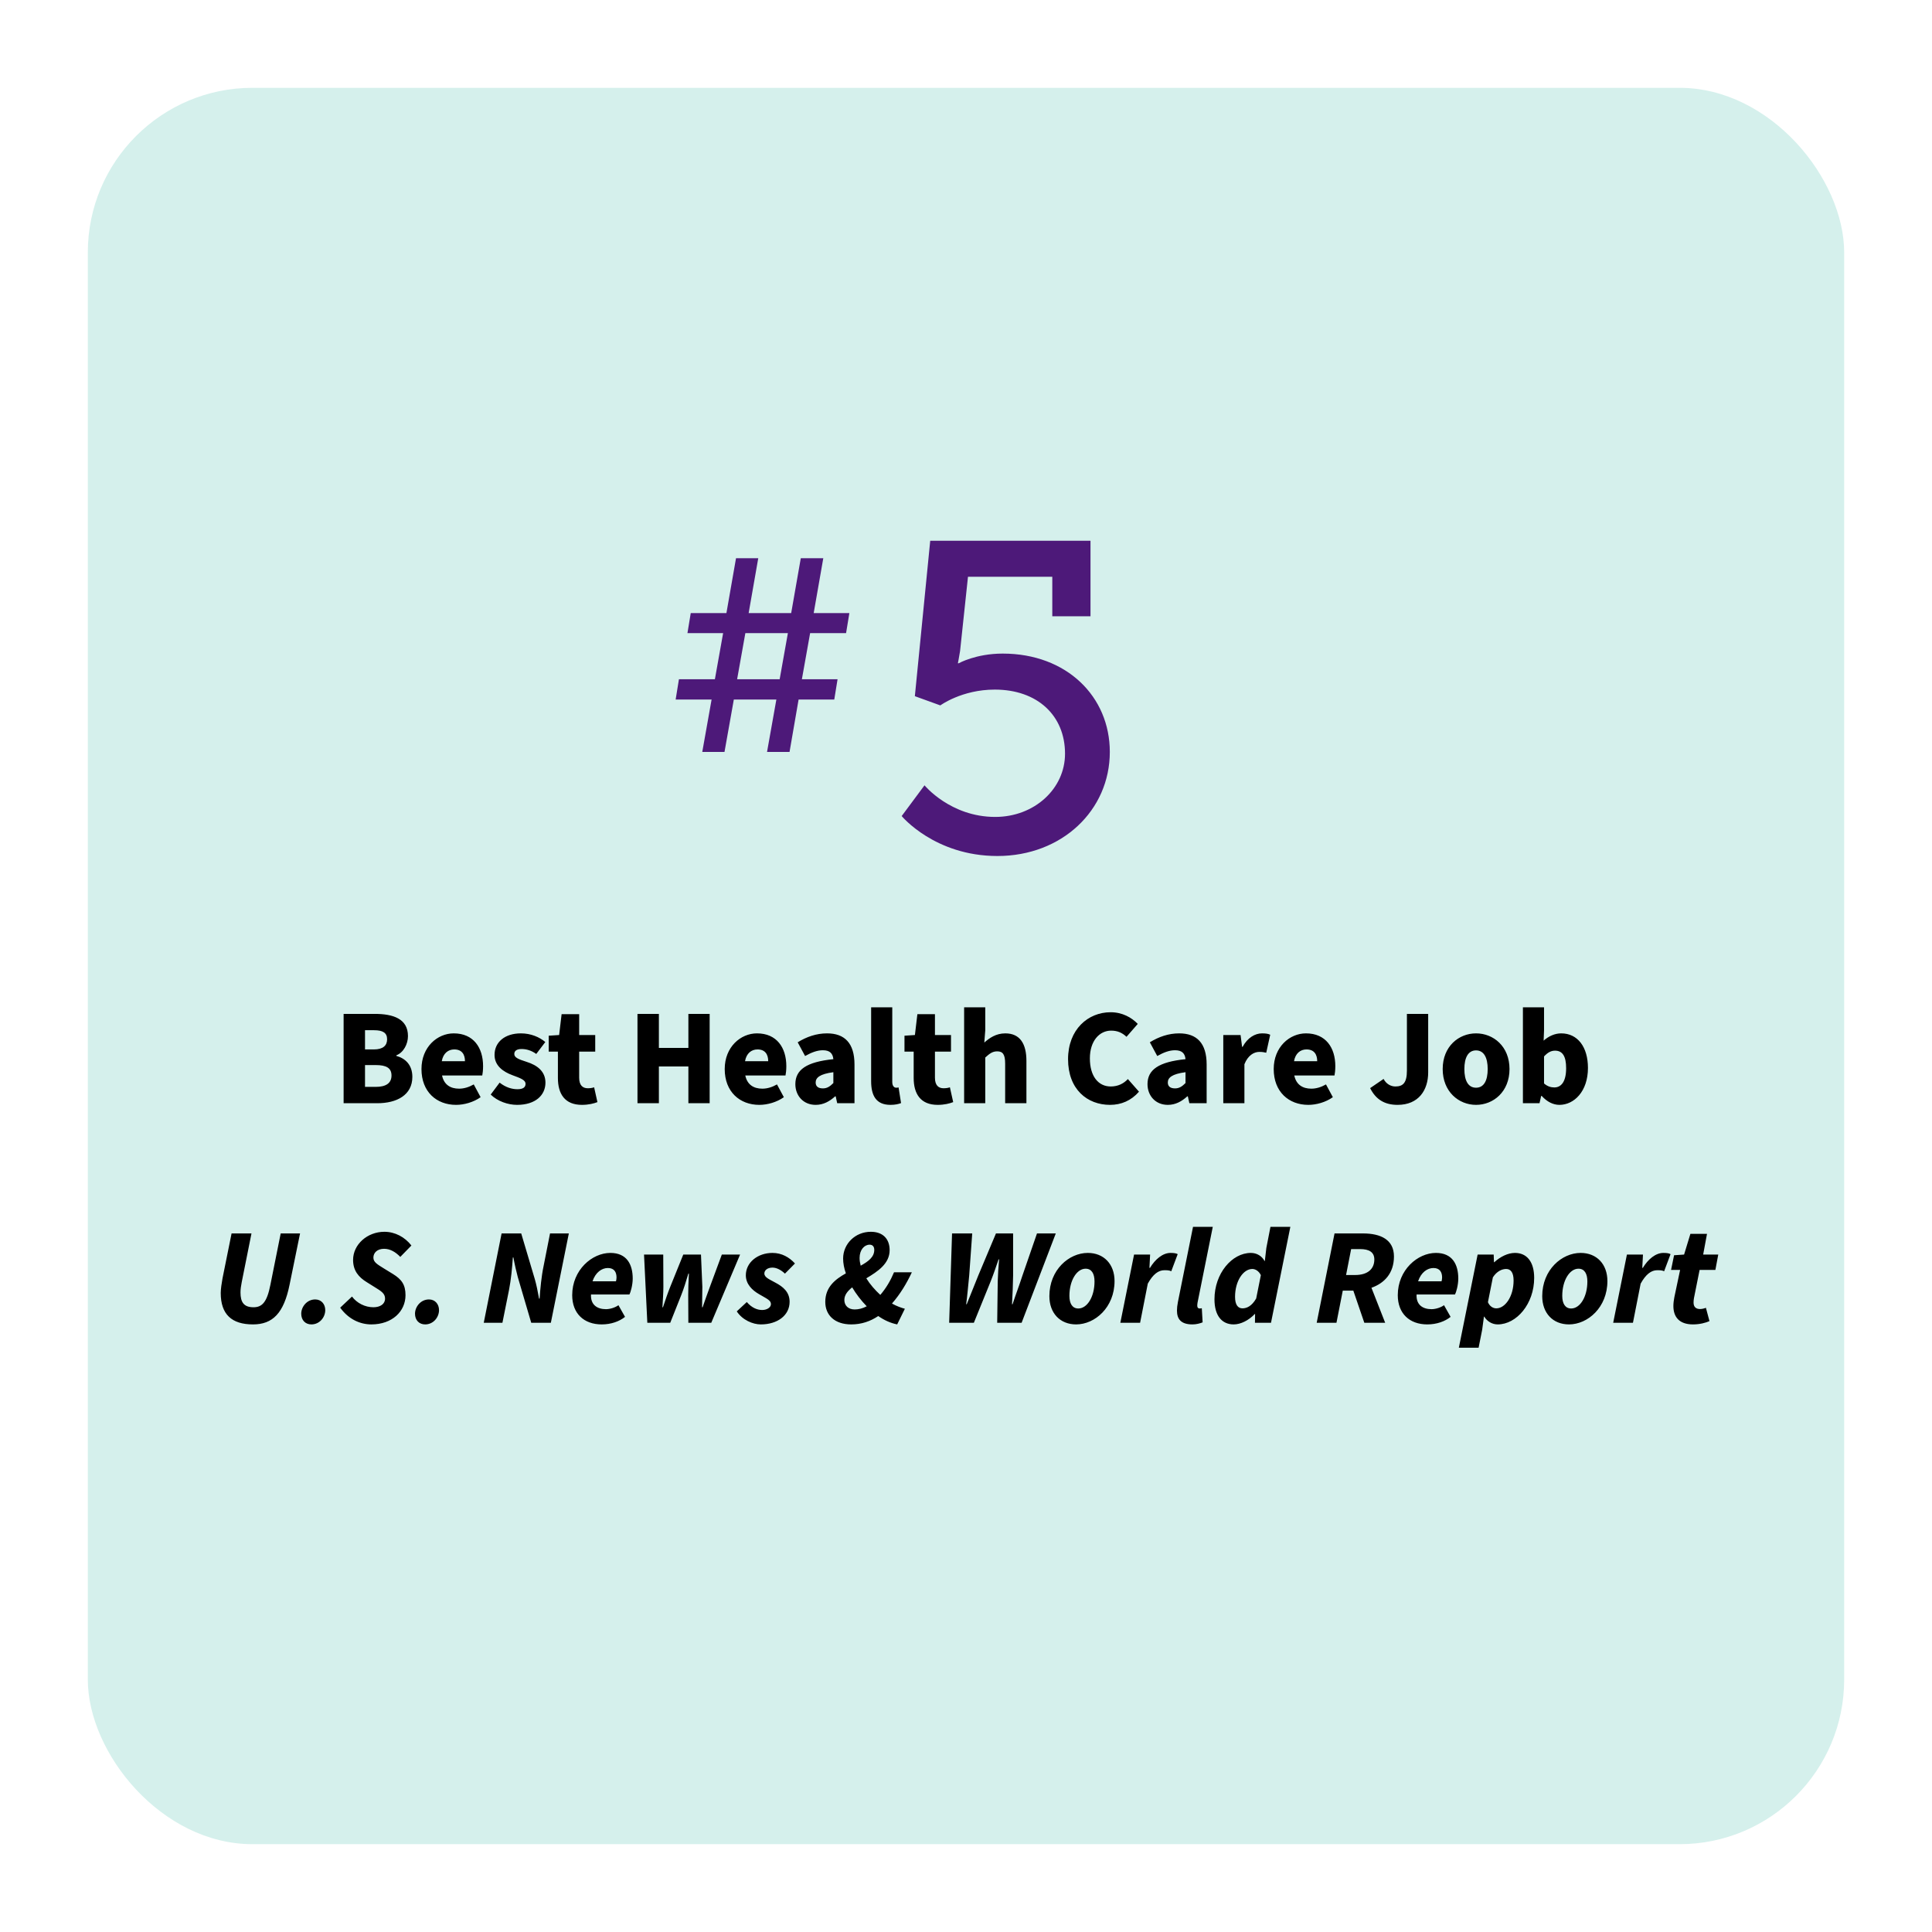 <svg width="352" height="352" viewBox="0 0 352 352" fill="none" xmlns="http://www.w3.org/2000/svg">
<g filter="url(#filter0_d_185_43)">
<rect x="16" y="12" width="320" height="320" rx="30" fill="#D5F0EC"/>
</g>
<path d="M62.605 201V184.725H68.279C71.654 184.725 74.329 185.625 74.329 188.775C74.329 190.2 73.529 191.775 72.204 192.275V192.375C73.855 192.825 75.129 194.025 75.129 196.2C75.129 199.525 72.279 201 68.754 201H62.605ZM66.504 191.2H68.129C69.805 191.2 70.529 190.475 70.529 189.35C70.529 188.175 69.754 187.7 68.154 187.7H66.504V191.2ZM66.504 198.025H68.454C70.355 198.025 71.329 197.325 71.329 195.95C71.329 194.575 70.379 194.05 68.454 194.05H66.504V198.025ZM83.09 201.3C79.54 201.3 76.79 198.925 76.79 194.775C76.79 190.75 79.69 188.275 82.665 188.275C86.265 188.275 88.015 190.875 88.015 194.25C88.015 194.95 87.94 195.6 87.865 195.95H80.54C80.89 197.625 82.065 198.35 83.64 198.35C84.54 198.35 85.44 198.075 86.315 197.575L87.565 199.9C86.265 200.825 84.565 201.3 83.09 201.3ZM80.49 193.35H84.715C84.715 192.125 84.165 191.2 82.765 191.2C81.665 191.2 80.74 191.9 80.49 193.35ZM94.203 201.3C92.553 201.3 90.653 200.65 89.403 199.425L91.028 197.25C92.178 198.15 93.303 198.45 94.278 198.45C95.328 198.45 95.753 198.075 95.753 197.475C95.753 196.725 94.703 196.4 93.378 195.9C91.603 195.25 90.103 194.125 90.103 192.2C90.103 189.85 92.003 188.275 94.903 188.275C96.728 188.275 98.278 188.95 99.353 189.85L97.703 192.025C96.803 191.375 95.878 191.125 95.028 191.125C94.128 191.125 93.703 191.475 93.703 192.025C93.703 192.675 94.403 192.975 95.978 193.475C97.878 194.075 99.378 195.2 99.378 197.25C99.378 199.525 97.578 201.3 94.203 201.3ZM106.022 201.3C102.922 201.3 101.647 199.325 101.647 196.4V191.6H99.972V188.7L101.872 188.575L102.322 184.775H105.522V188.575H108.447V191.6H105.522V196.35C105.522 197.75 106.172 198.275 107.097 198.275C107.497 198.275 107.922 198.225 108.247 198.1L108.847 200.8C108.197 201.05 107.247 201.3 106.022 201.3ZM116.145 201V184.725H120.045V190.925H125.42V184.725H129.295V201H125.42V194.3H120.045V201H116.145ZM138.339 201.3C134.789 201.3 132.039 198.925 132.039 194.775C132.039 190.75 134.939 188.275 137.914 188.275C141.514 188.275 143.264 190.875 143.264 194.25C143.264 194.95 143.189 195.6 143.114 195.95H135.789C136.139 197.625 137.314 198.35 138.889 198.35C139.789 198.35 140.689 198.075 141.564 197.575L142.814 199.9C141.514 200.825 139.814 201.3 138.339 201.3ZM135.739 193.35H139.964C139.964 192.125 139.414 191.2 138.014 191.2C136.914 191.2 135.989 191.9 135.739 193.35ZM148.609 201.3C146.334 201.3 144.909 199.6 144.909 197.525C144.909 194.9 146.934 193.475 151.834 192.975C151.734 191.95 151.209 191.35 149.934 191.35C148.934 191.35 147.934 191.7 146.684 192.4L145.334 189.9C146.959 188.9 148.734 188.275 150.684 188.275C153.884 188.275 155.684 190.05 155.684 193.95V201H152.534L152.259 199.75H152.159C151.134 200.675 150.009 201.3 148.609 201.3ZM149.934 198.3C150.709 198.3 151.234 197.925 151.834 197.325V195.35C149.359 195.675 148.609 196.35 148.609 197.225C148.609 197.95 149.084 198.3 149.934 198.3ZM162.241 201.3C159.591 201.3 158.716 199.575 158.716 196.975V183.525H162.566V197.125C162.566 197.925 162.966 198.175 163.266 198.175C163.416 198.175 163.516 198.175 163.716 198.125L164.166 200.975C163.741 201.15 163.091 201.3 162.241 201.3ZM170.842 201.3C167.742 201.3 166.467 199.325 166.467 196.4V191.6H164.792V188.7L166.692 188.575L167.142 184.775H170.342V188.575H173.267V191.6H170.342V196.35C170.342 197.75 170.992 198.275 171.917 198.275C172.317 198.275 172.742 198.225 173.067 198.1L173.667 200.8C173.017 201.05 172.067 201.3 170.842 201.3ZM175.659 201V183.525H179.509V187.725L179.334 189.95C180.259 189.125 181.459 188.275 183.159 188.275C185.859 188.275 187.009 190.2 187.009 193.3V201H183.134V193.8C183.134 192.075 182.684 191.55 181.684 191.55C180.809 191.55 180.284 191.975 179.509 192.675V201H175.659ZM202.244 201.3C198.094 201.3 194.594 198.475 194.594 192.975C194.594 187.55 198.244 184.425 202.344 184.425C204.469 184.425 206.169 185.375 207.294 186.55L205.244 188.9C204.444 188.15 203.594 187.775 202.444 187.775C200.294 187.775 198.569 189.675 198.569 192.825C198.569 196.075 200.094 197.95 202.369 197.95C203.694 197.95 204.719 197.425 205.494 196.6L207.519 198.9C206.094 200.525 204.294 201.3 202.244 201.3ZM212.769 201.3C210.494 201.3 209.069 199.6 209.069 197.525C209.069 194.9 211.094 193.475 215.994 192.975C215.894 191.95 215.369 191.35 214.094 191.35C213.094 191.35 212.094 191.7 210.844 192.4L209.494 189.9C211.119 188.9 212.894 188.275 214.844 188.275C218.044 188.275 219.844 190.05 219.844 193.95V201H216.694L216.419 199.75H216.319C215.294 200.675 214.169 201.3 212.769 201.3ZM214.094 198.3C214.869 198.3 215.394 197.925 215.994 197.325V195.35C213.519 195.675 212.769 196.35 212.769 197.225C212.769 197.95 213.244 198.3 214.094 198.3ZM222.876 201V188.575H226.026L226.301 190.725H226.401C227.301 189.05 228.676 188.275 229.926 188.275C230.651 188.275 231.076 188.35 231.426 188.525L230.701 191.8C230.251 191.7 229.976 191.65 229.426 191.65C228.501 191.65 227.376 192.25 226.726 193.9V201H222.876ZM238.363 201.3C234.813 201.3 232.063 198.925 232.063 194.775C232.063 190.75 234.963 188.275 237.938 188.275C241.538 188.275 243.288 190.875 243.288 194.25C243.288 194.95 243.213 195.6 243.138 195.95H235.813C236.163 197.625 237.338 198.35 238.913 198.35C239.813 198.35 240.713 198.075 241.588 197.575L242.838 199.9C241.538 200.825 239.838 201.3 238.363 201.3ZM235.763 193.35H239.988C239.988 192.125 239.438 191.2 238.038 191.2C236.938 191.2 236.013 191.9 235.763 193.35ZM254.632 201.3C252.307 201.3 250.682 200.35 249.632 198.25L252.082 196.575C252.532 197.45 253.357 197.95 254.232 197.95C255.632 197.95 256.332 197.275 256.332 195.05V184.725H260.207V195.375C260.207 198.625 258.457 201.3 254.632 201.3ZM268.925 201.3C265.775 201.3 262.85 198.9 262.85 194.775C262.85 190.65 265.775 188.275 268.925 188.275C272.1 188.275 275.025 190.65 275.025 194.775C275.025 198.9 272.1 201.3 268.925 201.3ZM268.925 198.175C270.375 198.175 271.05 196.85 271.05 194.775C271.05 192.725 270.375 191.375 268.925 191.375C267.475 191.375 266.8 192.725 266.8 194.775C266.8 196.85 267.475 198.175 268.925 198.175ZM284.116 201.3C282.991 201.3 281.866 200.75 280.891 199.675H280.791L280.491 201H277.466V183.525H281.316V187.725L281.241 189.6C282.166 188.775 283.291 188.275 284.441 188.275C287.441 188.275 289.316 190.75 289.316 194.575C289.316 198.85 286.791 201.3 284.116 201.3ZM283.191 198.125C284.391 198.125 285.341 197.15 285.341 194.625C285.341 192.45 284.691 191.425 283.316 191.425C282.591 191.425 281.991 191.75 281.316 192.475V197.4C281.941 197.95 282.591 198.125 283.191 198.125ZM46.092 241.3C42.192 241.3 40.217 239.45 40.217 235.575C40.217 234.85 40.392 233.75 40.542 232.9L42.192 224.725H45.817L44.042 233.6C43.917 234.25 43.817 234.875 43.817 235.475C43.817 237.25 44.417 238.175 46.192 238.175C47.742 238.175 48.642 237.275 49.267 234.075L51.142 224.725H54.667L52.767 234.025C51.717 239.275 49.667 241.3 46.092 241.3ZM56.734 241.3C55.609 241.3 54.884 240.5 54.884 239.35C54.884 238.1 55.909 236.75 57.434 236.75C58.534 236.75 59.259 237.6 59.259 238.7C59.259 240 58.234 241.3 56.734 241.3ZM67.656 241.3C65.656 241.3 63.531 240.4 61.981 238.25L64.131 236.225C65.031 237.425 66.506 238.175 68.031 238.175C69.256 238.175 70.156 237.6 70.156 236.6C70.156 235.675 69.481 235.25 68.256 234.5L66.856 233.625C65.331 232.7 64.331 231.5 64.331 229.55C64.331 226.725 66.931 224.425 70.031 224.425C71.956 224.425 73.756 225.375 74.956 226.925L72.931 229C72.081 228.125 71.106 227.525 69.981 227.525C68.706 227.525 68.031 228.275 68.031 229.125C68.031 229.975 68.731 230.35 70.056 231.175L71.606 232.125C73.181 233.1 73.881 234.075 73.881 235.975C73.881 238.925 71.456 241.3 67.656 241.3ZM77.462 241.3C76.337 241.3 75.612 240.5 75.612 239.35C75.612 238.1 76.637 236.75 78.162 236.75C79.262 236.75 79.987 237.6 79.987 238.7C79.987 240 78.962 241.3 77.462 241.3ZM88.138 241L91.388 224.725H94.963L97.439 233.05C97.713 234 97.989 235.3 98.213 236.6H98.314C98.439 234.775 98.638 232.575 99.038 230.675L100.213 224.725H103.638L100.363 241H96.788L94.338 232.675C94.088 231.725 93.788 230.475 93.538 229.1H93.439C93.314 230.925 93.114 233.15 92.739 235.025L91.538 241H88.138ZM109.627 241.3C106.377 241.3 104.252 239.3 104.252 235.975C104.252 231.375 107.877 228.275 111.202 228.275C114.202 228.275 115.277 230.375 115.277 232.95C115.277 234.15 114.877 235.5 114.677 235.85H107.677C107.577 237.75 108.827 238.525 110.402 238.525C111.152 238.525 112.102 238.225 112.677 237.8L113.877 239.925C112.852 240.75 111.352 241.3 109.627 241.3ZM107.952 233.45H112.227C112.277 233.25 112.327 233.025 112.327 232.75C112.327 231.8 111.927 231.025 110.752 231.025C109.652 231.025 108.502 231.8 107.952 233.45ZM117.939 241L117.339 228.575H120.839L120.864 234.45C120.864 235.625 120.764 236.9 120.689 238.175H120.789C121.214 236.9 121.639 235.625 122.114 234.45L124.489 228.575H127.714L127.964 234.45C127.964 235.625 127.914 236.875 127.914 238.175H128.014C128.464 236.9 128.889 235.625 129.339 234.45L131.514 228.575H134.839L129.589 241H125.414L125.389 235.975C125.389 234.725 125.439 233.55 125.514 232.05H125.414C124.964 233.55 124.614 234.7 124.114 235.975L122.114 241H117.939ZM138.612 241.3C137.162 241.3 135.262 240.5 134.237 238.925L136.062 237.225C136.987 238.3 137.987 238.675 138.862 238.675C139.712 238.675 140.462 238.225 140.462 237.6C140.462 236.9 139.712 236.625 138.312 235.8C137.037 235.075 135.887 233.95 135.887 232.35C135.887 230 138.062 228.275 140.737 228.275C142.437 228.275 143.812 229.075 144.837 230.2L143.012 232.05C142.362 231.425 141.537 230.95 140.737 230.95C139.837 230.95 139.262 231.425 139.262 232.025C139.262 232.775 140.287 233.125 141.287 233.7C142.662 234.425 143.862 235.4 143.862 237.175C143.862 239.65 141.662 241.3 138.612 241.3ZM156.612 229.2C156.612 229.65 156.687 230.125 156.812 230.6C158.212 229.825 159.287 229.025 159.287 227.725C159.287 227.125 158.987 226.775 158.437 226.775C157.487 226.775 156.612 227.7 156.612 229.2ZM155.087 241.3C152.087 241.3 150.362 239.625 150.362 237.2C150.362 234.525 152.137 233.1 154.112 232C153.787 231.075 153.612 230.15 153.612 229.3C153.612 226.625 155.812 224.425 158.662 224.425C160.862 224.425 162.087 225.725 162.087 227.775C162.087 230.225 159.937 231.65 157.837 232.9C158.512 234 159.412 235.025 160.387 235.925C161.437 234.7 162.237 233.35 162.887 231.8H166.137C165.187 233.825 164.037 235.75 162.512 237.5C163.362 237.975 164.212 238.275 164.862 238.45L163.462 241.3C162.312 241.075 161.112 240.55 160.012 239.775C158.562 240.75 156.937 241.3 155.087 241.3ZM153.837 236.85C153.837 237.85 154.537 238.575 155.712 238.575C156.412 238.575 157.162 238.4 157.912 238C156.912 236.975 155.987 235.775 155.262 234.55C154.412 235.225 153.837 235.95 153.837 236.85ZM172.933 241L173.458 224.725H177.133L176.583 232.4C176.408 234.125 176.258 235.9 176.033 237.625H176.133C176.808 235.9 177.583 234.075 178.233 232.4L181.458 224.725H184.583V232.4C184.558 234.075 184.483 235.875 184.383 237.625H184.483C185.058 235.875 185.733 234.1 186.283 232.4L188.933 224.725H192.358L186.133 241H181.683L181.783 233.425C181.808 232.3 181.908 230.825 182.033 229.45H181.933C181.483 230.775 180.983 232.25 180.508 233.425L177.433 241H172.933ZM196.065 241.3C193.14 241.3 191.19 239.25 191.19 236.15C191.19 231.35 194.765 228.275 198.19 228.275C201.115 228.275 203.065 230.325 203.065 233.4C203.065 238.2 199.49 241.3 196.065 241.3ZM196.465 238.4C198.065 238.4 199.415 236.3 199.415 233.475C199.415 232.05 198.89 231.15 197.79 231.15C196.19 231.15 194.84 233.275 194.84 236.1C194.84 237.525 195.39 238.4 196.465 238.4ZM204.12 241L206.62 228.575H209.545L209.42 231H209.52C210.47 229.425 211.845 228.275 213.27 228.275C213.92 228.275 214.32 228.35 214.57 228.5L213.395 231.625C213.07 231.425 212.545 231.425 212.145 231.425C211.07 231.425 210.07 232.15 209.12 233.875L207.72 241H204.12ZM217.262 241.3C215.187 241.3 214.437 240.35 214.437 238.775C214.437 238.325 214.487 237.85 214.612 237.2L217.362 223.525H220.962L218.187 237.325C218.137 237.625 218.137 237.725 218.137 237.925C218.137 238.25 218.312 238.4 218.562 238.4C218.662 238.4 218.762 238.4 218.962 238.35L219.112 240.925C218.612 241.125 217.962 241.3 217.262 241.3ZM224.77 241.3C222.595 241.3 221.27 239.675 221.27 236.725C221.27 232 224.47 228.275 227.895 228.275C228.995 228.275 229.92 228.85 230.395 229.75H230.445L230.72 227.375L231.47 223.525H235.095L231.57 241H228.645L228.67 239.4H228.62C227.495 240.575 226.045 241.3 224.77 241.3ZM226.37 238.375C227.145 238.375 228.07 237.975 228.87 236.575L229.72 232.325C229.345 231.55 228.695 231.2 228.17 231.2C226.52 231.2 225.02 233.375 225.02 236.275C225.02 237.725 225.545 238.375 226.37 238.375ZM239.896 241L243.146 224.725H248.321C251.546 224.725 253.971 225.85 253.971 228.925C253.971 231.975 252.221 233.8 249.871 234.625L252.371 241H248.571L246.571 235.15H244.646L243.496 241H239.896ZM245.246 232.3H246.896C249.221 232.3 250.396 231.175 250.396 229.475C250.396 228.15 249.471 227.575 247.796 227.575H246.171L245.246 232.3ZM260.042 241.3C256.792 241.3 254.667 239.3 254.667 235.975C254.667 231.375 258.292 228.275 261.617 228.275C264.617 228.275 265.692 230.375 265.692 232.95C265.692 234.15 265.292 235.5 265.092 235.85H258.092C257.992 237.75 259.242 238.525 260.817 238.525C261.567 238.525 262.517 238.225 263.092 237.8L264.292 239.925C263.267 240.75 261.767 241.3 260.042 241.3ZM258.367 233.45H262.642C262.692 233.25 262.742 233.025 262.742 232.75C262.742 231.8 262.342 231.025 261.167 231.025C260.067 231.025 258.917 231.8 258.367 233.45ZM265.793 245.55L269.218 228.575H272.143L272.193 229.975H272.243C273.368 228.95 274.743 228.275 276.018 228.275C278.193 228.275 279.518 229.9 279.518 232.825C279.518 237.55 276.318 241.3 272.868 241.3C271.868 241.3 270.943 240.75 270.418 239.875H270.368L270.043 242.275L269.393 245.55H265.793ZM272.618 238.375C274.243 238.375 275.768 236.2 275.768 233.3C275.768 231.85 275.243 231.2 274.418 231.2C273.668 231.2 272.718 231.6 271.993 232.725L271.093 237.25C271.418 238.025 272.043 238.375 272.618 238.375ZM285.86 241.3C282.935 241.3 280.985 239.25 280.985 236.15C280.985 231.35 284.56 228.275 287.985 228.275C290.91 228.275 292.86 230.325 292.86 233.4C292.86 238.2 289.285 241.3 285.86 241.3ZM286.26 238.4C287.86 238.4 289.21 236.3 289.21 233.475C289.21 232.05 288.685 231.15 287.585 231.15C285.985 231.15 284.635 233.275 284.635 236.1C284.635 237.525 285.185 238.4 286.26 238.4ZM293.915 241L296.415 228.575H299.34L299.215 231H299.315C300.265 229.425 301.64 228.275 303.065 228.275C303.715 228.275 304.115 228.35 304.365 228.5L303.19 231.625C302.865 231.425 302.34 231.425 301.94 231.425C300.865 231.425 299.865 232.15 298.915 233.875L297.515 241H293.915ZM308.457 241.3C305.907 241.3 304.882 239.9 304.882 237.95C304.882 237.4 304.957 236.9 305.057 236.35L306.107 231.375H304.457L305.007 228.7L306.832 228.575L307.982 224.8H311.007L310.307 228.575H313.057L312.532 231.375H309.657L308.632 236.5C308.582 236.8 308.557 237.05 308.557 237.325C308.557 238.125 309.007 238.5 309.732 238.5C310.107 238.5 310.482 238.4 310.807 238.275L311.457 240.7C310.782 241 309.707 241.3 308.457 241.3Z" fill="black"/>
<path d="M164.282 148.68L168.442 143.08C168.442 143.08 173.162 148.84 181.322 148.84C188.442 148.84 194.042 143.72 194.042 137.32C194.042 130.36 189.002 125.64 181.242 125.64C175.242 125.64 171.322 128.52 171.322 128.52L166.682 126.84L169.482 98.52H198.682V112.28H191.722V105.08H176.362L174.922 118.6C174.762 119.64 174.522 120.84 174.522 120.84H174.682C174.682 120.84 177.802 119.08 182.682 119.08C194.362 119.08 202.202 126.92 202.202 137C202.202 147.64 193.482 155.96 181.722 155.96C170.282 155.96 164.282 148.68 164.282 148.68Z" fill="#4D1979"/>
<path d="M127.95 137L129.65 127.45H123.1L123.7 123.75H130.25L131.75 115.35H125.25L125.85 111.7H132.35L134.1 101.7H138.15L136.4 111.7H144.15L145.9 101.7H150L148.25 111.7H154.75L154.15 115.35H147.6L146.1 123.75H152.6L152 127.45H145.5L143.85 137H139.75L141.45 127.45H133.7L132 137H127.95ZM134.3 123.75H142.05L143.55 115.35H135.8L134.3 123.75Z" fill="#4D1979"/>
<defs>
<filter id="filter0_d_185_43" x="0" y="0" width="352" height="352" filterUnits="userSpaceOnUse" color-interpolation-filters="sRGB">
<feFlood flood-opacity="0" result="BackgroundImageFix"/>
<feColorMatrix in="SourceAlpha" type="matrix" values="0 0 0 0 0 0 0 0 0 0 0 0 0 0 0 0 0 0 127 0" result="hardAlpha"/>
<feOffset dy="4"/>
<feGaussianBlur stdDeviation="8"/>
<feComposite in2="hardAlpha" operator="out"/>
<feColorMatrix type="matrix" values="0 0 0 0 0.086 0 0 0 0 0.086 0 0 0 0 0.086 0 0 0 0.25 0"/>
<feBlend mode="normal" in2="BackgroundImageFix" result="effect1_dropShadow_185_43"/>
<feBlend mode="normal" in="SourceGraphic" in2="effect1_dropShadow_185_43" result="shape"/>
</filter>
</defs>
</svg>
